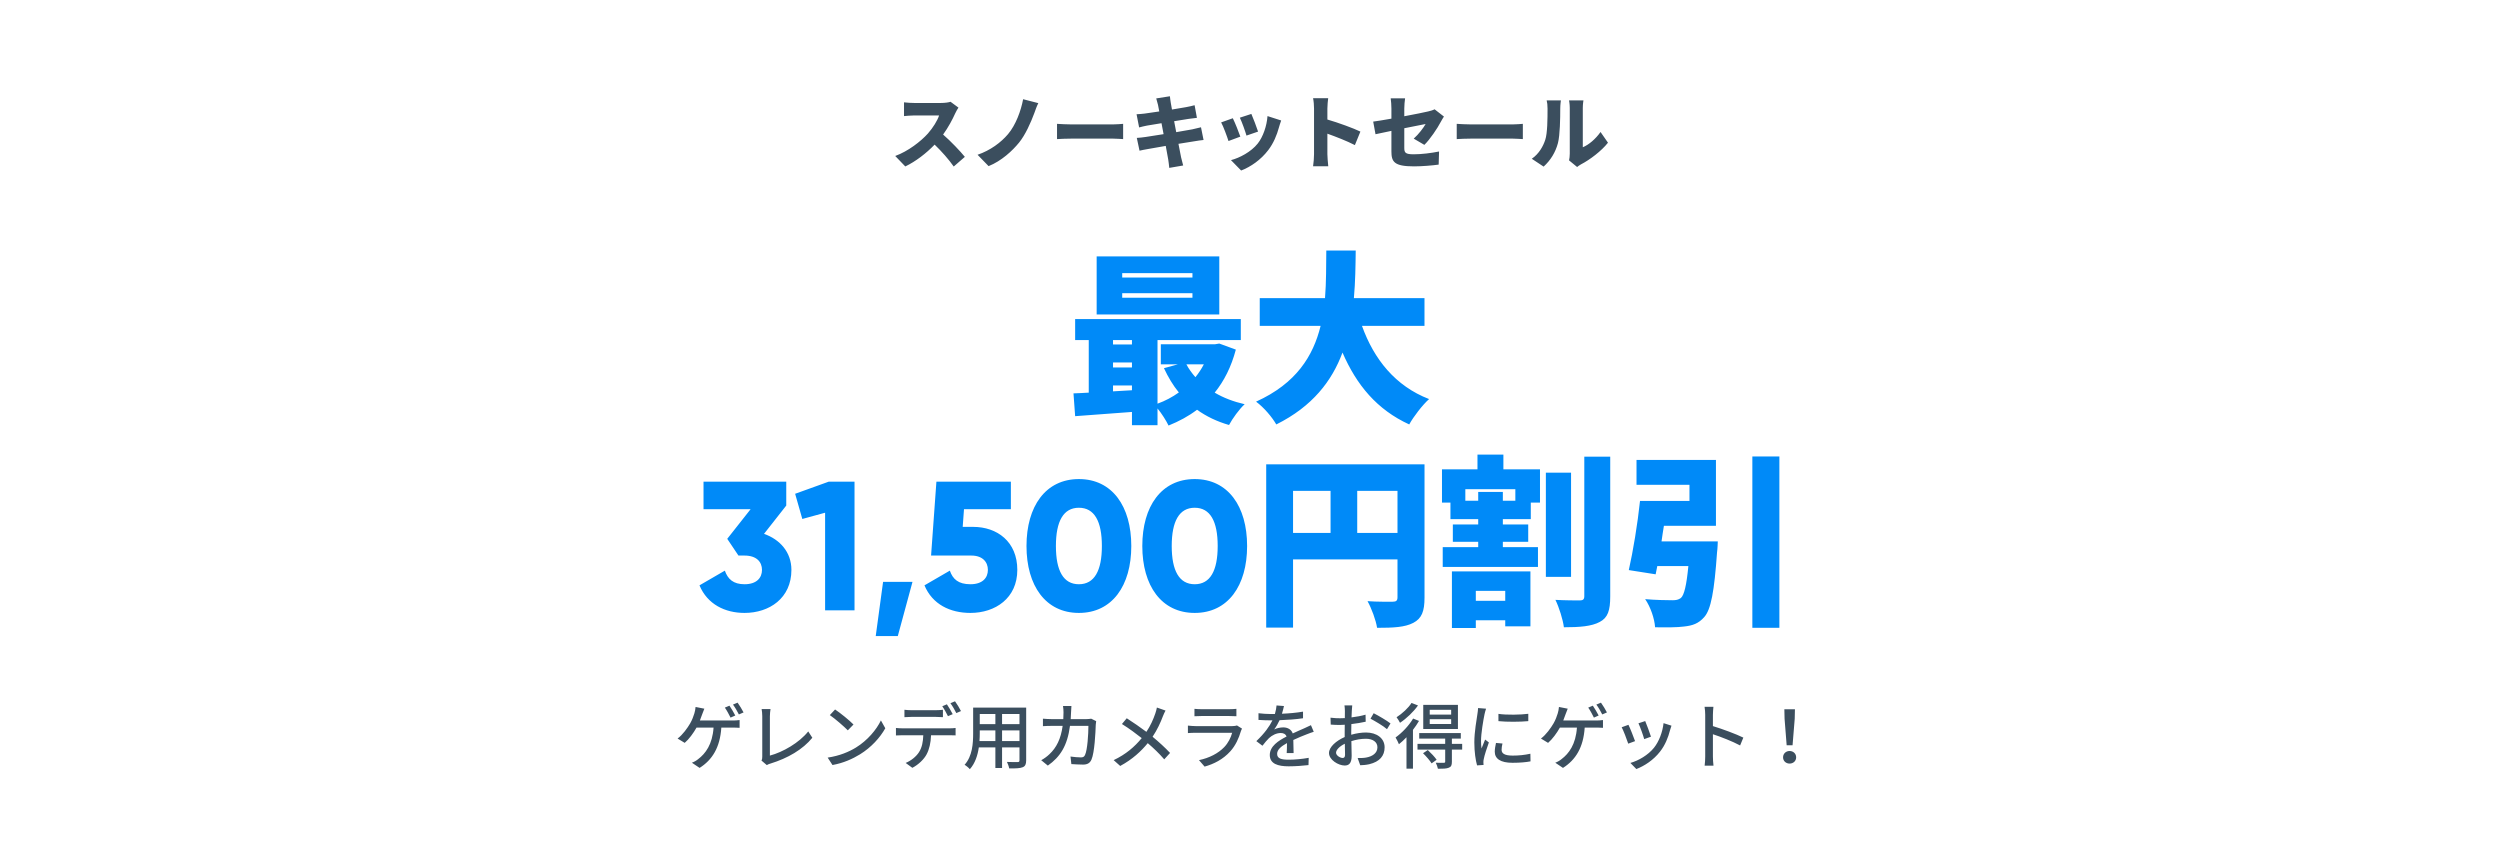 <svg width="1024" height="352" viewBox="0 0 1024 352" fill="none" xmlns="http://www.w3.org/2000/svg">
<path d="M389.34 41.687L392.582 44.078C392.287 44.503 391.6 45.649 391.239 46.468C390.159 48.891 388.423 52.165 386.295 55.112C389.471 57.863 393.401 62.021 395.201 64.248L390.65 68.21C388.554 65.23 385.771 62.087 382.824 59.238C379.386 62.807 375.097 66.114 370.807 68.177L366.681 63.888C371.986 61.956 377.159 57.928 380.074 54.687C382.202 52.264 383.97 49.382 384.658 47.286H374.474C373.001 47.286 371.2 47.483 370.283 47.548V41.916C371.429 42.08 373.525 42.178 374.474 42.178H385.411C387.048 42.178 388.587 41.949 389.34 41.687ZM425.293 42.244C424.606 43.586 424.082 45.158 423.656 46.337C422.215 50.233 419.989 55.243 417.402 58.419C414.684 61.759 410.198 65.951 404.926 68.046L400.408 63.397C405.647 61.596 409.969 58.387 412.883 54.949C416.092 51.15 418.188 45.355 419.072 40.639L425.293 42.244ZM432.956 56.979V50.725C434.265 50.823 437.016 50.954 438.62 50.954H456.007C457.481 50.954 459.085 50.79 460.035 50.725V56.979C459.184 56.946 457.35 56.782 456.007 56.782H438.62C436.754 56.782 434.298 56.881 432.956 56.979ZM491.928 52.133L492.976 57.339C491.993 57.404 490.487 57.666 489.243 57.863C487.802 58.092 485.379 58.485 482.694 58.911C483.152 61.301 483.545 63.331 483.774 64.445C484.004 65.427 484.331 66.638 484.626 67.784L478.928 68.767C478.765 67.49 478.699 66.311 478.503 65.329C478.339 64.314 477.946 62.251 477.488 59.762C474.377 60.286 471.561 60.777 470.218 61.039C468.745 61.301 467.501 61.53 466.748 61.727L465.634 56.488C466.551 56.455 468.188 56.258 469.302 56.095C470.742 55.865 473.526 55.44 476.604 54.949L475.752 50.463C473.034 50.888 470.677 51.281 469.793 51.445C468.614 51.674 467.697 51.903 466.584 52.198L465.536 46.795C466.682 46.73 467.73 46.664 468.745 46.533C469.793 46.402 472.15 46.075 474.835 45.649L474.311 42.931C474.082 41.949 473.853 41.131 473.591 40.312L479.19 39.428C479.289 40.083 479.387 41.294 479.55 42.113C479.616 42.604 479.812 43.586 480.042 44.863C482.563 44.471 484.79 44.078 485.837 43.881C486.918 43.685 488.391 43.357 489.308 43.095L490.258 48.269C489.406 48.334 487.9 48.563 486.852 48.694L480.926 49.644L481.777 54.13C484.495 53.672 486.951 53.246 488.326 52.984C489.603 52.722 490.978 52.395 491.928 52.133ZM512.557 46.664C513.212 48.105 514.816 52.362 515.307 53.901L510.559 55.538C510.101 53.901 508.726 50.037 507.841 48.203L512.557 46.664ZM519.171 47.548L524.77 49.349C524.312 50.626 524.083 51.412 523.853 52.198C523.002 55.342 521.627 58.681 519.466 61.498C516.42 65.492 512.295 68.341 508.365 69.847L504.207 65.591C507.678 64.706 512.458 62.218 515.176 58.78C517.337 56.062 518.876 51.609 519.171 47.548ZM504.96 48.433C505.877 50.266 507.383 54.065 508.038 55.964L503.192 57.765C502.635 55.996 501.063 51.707 500.179 50.135L504.96 48.433ZM557.22 53.901L554.96 59.435C551.653 57.732 547.167 55.996 543.696 54.752V63.167C543.696 64.052 543.893 66.638 544.057 68.112H537.835C538.064 66.704 538.228 64.51 538.228 63.167V44.471C538.228 43.161 538.097 41.458 537.835 40.214H544.024C543.893 41.458 543.696 42.899 543.696 44.471V48.956C548.117 50.233 554.469 52.558 557.22 53.901ZM583.415 59.336L579.06 56.782C581.057 55.014 583.055 52.362 583.939 50.79C582.76 51.019 579.158 51.74 575.196 52.526V60.581C575.196 62.513 575.622 63.2 579.027 63.2C582.269 63.2 586.198 62.709 589.44 62.054L589.276 67.424C586.689 67.784 582.4 68.145 579.191 68.145C570.972 68.145 569.924 66.245 569.924 61.989V53.606C567.207 54.163 564.816 54.654 563.408 54.981L562.459 49.808C564.031 49.611 566.814 49.153 569.924 48.596V44.471C569.924 43.292 569.793 41.294 569.63 40.279H575.524C575.36 41.294 575.196 43.259 575.196 44.471V47.614C579.453 46.828 583.448 46.01 584.954 45.649C586.002 45.387 586.886 45.158 587.606 44.765L591.437 47.745C591.11 48.269 590.553 49.12 590.226 49.775C588.818 52.526 585.609 57.241 583.415 59.336ZM596.676 56.979V50.725C597.986 50.823 600.737 50.954 602.341 50.954H619.728C621.202 50.954 622.806 50.79 623.756 50.725V56.979C622.905 56.946 621.071 56.782 619.728 56.782H602.341C600.475 56.782 598.019 56.881 596.676 56.979ZM632.269 68.243L627.423 65.034C630.403 62.971 632.073 59.893 632.924 57.306C633.841 54.621 633.874 48.596 633.874 44.503C633.874 42.964 633.743 42.015 633.514 41.131H639.342C639.342 41.131 639.08 42.866 639.08 44.438C639.08 48.465 638.982 55.309 638.131 58.616C637.115 62.414 635.118 65.656 632.269 68.243ZM645.989 68.406L642.682 65.689C642.846 65.001 642.977 63.986 642.977 62.971V44.176C642.977 42.571 642.682 41.131 642.682 41.131H648.576C648.576 41.131 648.314 42.604 648.314 44.209V60.319C650.77 59.304 653.553 56.946 655.583 54.065L658.628 58.452C655.976 61.825 651.195 65.46 647.561 67.326C646.808 67.719 646.448 68.079 645.989 68.406Z" fill="#3B4E5E"/>
<path d="M488.427 113.679V111.872H459.658V113.679H488.427ZM488.427 121.964V120.081H459.658V121.964H488.427ZM499.423 105.019V128.817H449.19V105.019H499.423ZM493.097 149.226H485.942C486.921 151.109 488.202 152.841 489.632 154.498C490.988 152.841 492.118 151.109 493.097 149.226ZM455.893 160.297L463.65 159.845V157.887H455.893V160.297ZM455.893 148.473V150.507H463.65V148.473H455.893ZM463.65 139.285H455.893V141.093H463.65V139.285ZM499.423 140.716L506.201 143.202C504.318 150.281 501.381 156.08 497.54 160.824C501.08 162.933 505.222 164.515 509.816 165.569C507.632 167.527 504.77 171.519 503.414 174.079C498.444 172.648 494.076 170.54 490.31 167.828C486.846 170.464 482.93 172.573 478.637 174.305C477.658 172.272 475.85 169.41 474.118 167.301V174.155H463.65V168.732C455.29 169.335 446.931 169.937 440.379 170.464L439.701 161.126C441.584 161.05 443.692 160.975 445.952 160.824V139.285H440.379V130.7H508.234V139.285H474.118V165.343C477.281 164.213 480.218 162.632 482.854 160.749C480.444 157.812 478.486 154.498 476.754 150.808L482.478 149.226H475.474V141.017H497.615L499.423 140.716ZM583.471 133.486H557.865C562.76 147.118 571.496 158.113 585.354 163.46C582.642 165.87 578.952 170.69 577.22 173.853C563.965 167.753 555.681 157.737 549.882 144.407C545.589 156.005 537.606 166.473 522.77 173.853C521.037 170.841 517.724 166.925 514.485 164.515C530.979 157.059 537.907 145.762 540.92 133.486H515.992V122.114H542.727C543.254 115.487 543.179 108.859 543.254 102.609H555.304C555.229 108.859 555.154 115.487 554.551 122.114H583.471V133.486ZM312.939 218.67C319.416 220.93 324.161 226.126 324.161 233.431C324.161 245.029 315.123 251.054 304.956 251.054C296.973 251.054 289.743 247.515 286.505 239.758L296.898 233.733C298.103 237.197 300.362 239.306 304.956 239.306C309.927 239.306 312.111 236.67 312.111 233.431C312.111 230.193 309.927 227.557 304.956 227.557H302.471L297.877 220.704L307.442 208.579H288.162V197.282H322.052V207.072L312.939 218.67ZM339.47 197.282H350.013V250H337.963V210.01L328.625 212.57L325.688 202.252L339.47 197.282ZM373.76 238.327L367.736 260.544H358.698L361.711 238.327H373.76ZM398.616 215.809C408.407 215.809 416.691 221.833 416.691 233.431C416.691 245.029 407.654 251.054 397.487 251.054C389.127 251.054 381.897 247.515 378.659 239.758L389.052 233.733C390.257 237.197 392.516 239.306 397.487 239.306C402.457 239.306 404.641 236.67 404.641 233.431C404.641 230.193 402.457 227.557 397.863 227.557H381.37L383.554 197.282H414.055V208.579H394.851L394.324 215.809H398.616ZM441.915 251.054C428.283 251.054 420.451 239.908 420.451 223.641C420.451 207.374 428.283 196.227 441.915 196.227C455.546 196.227 463.378 207.374 463.378 223.641C463.378 239.908 455.546 251.054 441.915 251.054ZM441.915 239.306C448.241 239.306 451.329 233.808 451.329 223.641C451.329 213.474 448.241 207.976 441.915 207.976C435.588 207.976 432.501 213.474 432.501 223.641C432.501 233.808 435.588 239.306 441.915 239.306ZM489.352 251.054C475.721 251.054 467.888 239.908 467.888 223.641C467.888 207.374 475.721 196.227 489.352 196.227C502.983 196.227 510.816 207.374 510.816 223.641C510.816 239.908 502.983 251.054 489.352 251.054ZM489.352 239.306C495.678 239.306 498.766 233.808 498.766 223.641C498.766 213.474 495.678 207.976 489.352 207.976C483.026 207.976 479.938 213.474 479.938 223.641C479.938 233.808 483.026 239.306 489.352 239.306ZM555.919 218.294H572.412V201.047H555.919V218.294ZM529.635 201.047V218.294H544.999V201.047H529.635ZM583.483 190.203V244.803C583.483 250.377 582.353 253.314 578.889 255.121C575.424 256.929 570.755 257.155 564.052 257.155C563.601 254.067 561.718 249.021 560.136 246.234C564.052 246.536 569.023 246.46 570.454 246.46C571.885 246.46 572.412 246.008 572.412 244.653V229.139H529.635V257.079H518.639V190.203H583.483ZM616.545 242.017H604.495V246.084H616.545V242.017ZM594.704 257.23V234.034H626.862V256.552H616.545V254.067H604.495V257.23H594.704ZM620.687 205.114V200.37H600.202V205.114H605.474V201.499H615.566V205.114H620.687ZM615.791 186.211V192.236H630.779V205.867H627.013V212.645H615.566V214.829H625.959V221.909H615.566V224.093H629.95V232.226H590.939V224.093H605.474V221.909H595.081V214.829H605.474V212.645H594.102V205.867H590.637V192.236H605.173V186.211H615.791ZM643.506 193.592V236.293H633.188V193.592H643.506ZM648.929 187.039H659.548V244.276C659.548 250.075 658.568 253.012 655.255 254.745C651.941 256.552 647.046 256.929 640.569 256.929C640.192 253.841 638.611 248.795 637.105 245.707C641.247 245.933 645.615 245.933 647.121 245.933C648.401 245.933 648.929 245.481 648.929 244.201V187.039ZM680.56 221.758H703.605C703.605 221.758 703.53 224.771 703.304 226.202C702.174 242.243 700.818 249.699 698.032 252.787C695.697 255.422 693.287 256.251 689.748 256.627C687.036 257.004 682.518 257.004 677.924 256.929C677.698 253.389 676.041 248.569 673.857 245.406C678.15 245.783 682.894 245.858 685.003 245.858C686.434 245.858 687.413 245.707 688.467 244.954C689.823 243.824 690.802 239.758 691.555 231.85H678.827L678.15 235.239L667.154 233.507C668.886 225.9 670.769 214.528 671.748 205.19H692.007V198.562H670.317V188.395H702.852V215.357H681.539C681.162 217.541 680.861 219.649 680.56 221.758ZM717.763 186.964H728.834V257.155H717.763V186.964Z" fill="#008AF8"/>
<path d="M304.562 291.811L302.647 292.637C302.028 291.399 301.055 289.69 300.23 288.599L302.116 287.804C302.912 288.894 304.032 290.751 304.562 291.811ZM301.173 293.079L299.228 293.933C298.639 292.725 297.696 290.957 296.9 289.837L298.786 289.041C299.523 290.102 300.584 291.929 301.173 293.079ZM286.674 295.112H300.053C300.79 295.112 302.028 295.083 302.941 294.935V298.118C301.939 298.03 300.731 298.03 300.053 298.03H295.456C294.926 306.163 291.743 311.261 286.556 314.533L283.403 312.411C284.346 312.057 285.319 311.497 285.967 310.937C288.973 308.668 291.802 304.925 292.273 298.03H285.289C284.081 300.21 282.195 302.804 280.456 304.277L277.539 302.509C279.631 300.977 281.635 298.118 282.696 296.291C283.521 294.876 284.051 293.344 284.405 292.224C284.641 291.428 284.847 290.485 284.906 289.572L288.501 290.279C288.207 290.986 287.882 291.87 287.647 292.489C287.381 293.255 287.057 294.169 286.674 295.112ZM314.081 313.383L311.9 311.527C312.195 310.937 312.224 310.495 312.224 309.876V293.403C312.224 292.46 312.107 291.104 311.959 290.426H315.613C315.466 291.34 315.348 292.401 315.348 293.373V309.493C320.653 308.079 327.342 304.248 331.056 299.591L332.735 302.185C328.816 306.988 322.716 310.554 315.555 312.764C315.201 312.853 314.641 313.03 314.081 313.383ZM342.048 290.603C344.14 291.988 347.942 295.053 349.592 296.762L347.264 299.149C345.732 297.588 342.077 294.405 339.897 292.902L342.048 290.603ZM339.012 310.318C343.934 309.582 347.765 307.931 350.594 306.193C355.339 303.275 359.022 298.855 360.82 295.083L362.618 298.295C360.496 302.096 356.871 306.134 352.274 308.963C349.297 310.79 345.555 312.529 340.987 313.354L339.012 310.318ZM390.231 292.519L388.286 293.344C387.696 292.165 386.753 290.397 385.958 289.277L387.844 288.481C388.581 289.542 389.642 291.369 390.231 292.519ZM383.276 293.639H373.345C372.343 293.639 371.252 293.698 370.457 293.756V290.721C371.341 290.839 372.372 290.898 373.315 290.898H383.276C384.19 290.898 385.309 290.839 386.223 290.721V293.756C385.28 293.698 384.219 293.639 383.276 293.639ZM369.661 298.324H388.934C389.553 298.324 390.673 298.295 391.41 298.177V301.212C390.732 301.183 389.7 301.153 388.934 301.153H381.36C381.243 304.277 380.653 306.871 379.533 308.992C378.472 310.996 376.233 313.177 373.698 314.503L370.958 312.499C373.138 311.615 375.26 309.906 376.41 308.108C377.677 306.134 378.089 303.776 378.178 301.153H369.661C368.777 301.153 367.804 301.183 366.979 301.242V298.177C367.834 298.265 368.747 298.324 369.661 298.324ZM389.288 288.039L391.174 287.244C391.97 288.334 393.089 290.161 393.62 291.252L391.704 292.077C391.086 290.809 390.113 289.13 389.288 288.039ZM410.447 303.54H417.579V299.179H410.447V303.54ZM401.194 303.54H407.706V299.179H401.312V300.358C401.312 301.36 401.282 302.45 401.194 303.54ZM407.706 292.46H401.312V296.615H407.706V292.46ZM417.579 296.615V292.46H410.447V296.615H417.579ZM420.32 289.837V311.438C420.32 313.03 419.936 313.855 418.876 314.267C417.785 314.709 416.076 314.768 413.365 314.739C413.247 314.002 412.805 312.794 412.451 312.087C414.337 312.175 416.282 312.146 416.842 312.146C417.373 312.146 417.579 311.969 417.579 311.409V306.134H410.447V314.562H407.706V306.134H400.928C400.457 309.375 399.396 312.676 397.245 315.063C396.832 314.533 395.712 313.59 395.093 313.265C398.306 309.7 398.6 304.483 398.6 300.328V289.837H420.32ZM446.96 294.375L448.994 295.377C448.905 295.878 448.846 296.497 448.817 296.88C448.728 299.857 448.345 308.285 447.049 311.173C446.43 312.529 445.428 313.177 443.63 313.177C442.039 313.177 440.3 313.059 438.827 312.971L438.473 309.876C439.976 310.083 441.538 310.23 442.746 310.23C443.63 310.23 444.102 309.965 444.426 309.228C445.428 307.165 445.811 300.505 445.811 297.322H438.267C437.176 305.515 434.259 310.024 429.19 313.59L426.479 311.379C427.54 310.819 428.836 309.906 429.868 308.904C432.726 306.222 434.524 302.656 435.261 297.322H430.781C429.691 297.322 428.306 297.352 427.186 297.44V294.375C428.306 294.464 429.632 294.552 430.781 294.552H435.526C435.585 293.668 435.614 292.725 435.614 291.753C435.614 291.075 435.526 289.866 435.408 289.189H438.856C438.797 289.866 438.738 290.957 438.709 291.664C438.679 292.666 438.62 293.639 438.561 294.552H444.927C445.693 294.552 446.371 294.464 446.96 294.375ZM473.866 289.808L477.402 291.045C477.049 291.635 476.577 292.754 476.312 293.403C475.399 295.878 473.955 299.002 472.098 301.772C474.691 303.924 477.226 306.222 479.259 308.403L476.872 311.026C474.75 308.58 472.569 306.487 470.123 304.395C467.442 307.666 463.876 311.026 458.837 313.737L456.155 311.35C461.165 308.963 464.73 305.898 467.648 302.332C465.497 300.623 462.461 298.354 459.544 296.556L461.518 294.198C463.964 295.76 467.206 298 469.564 299.768C471.273 297.204 472.393 294.641 473.218 292.224C473.454 291.546 473.748 290.485 473.866 289.808ZM506.666 297.145L508.729 298.442C508.581 298.766 508.346 299.208 508.287 299.444C507.432 302.332 506.135 305.309 503.955 307.725C500.919 311.085 497.177 312.941 493.405 314.002L491.106 311.35C495.379 310.466 499.004 308.55 501.42 306.045C503.1 304.307 504.161 302.096 504.691 300.151H489.691C488.984 300.151 487.687 300.181 486.568 300.269V297.204C487.717 297.322 488.837 297.411 489.691 297.411H504.78C505.576 297.411 506.283 297.293 506.666 297.145ZM489.249 293.373V290.338C490.045 290.426 491.106 290.485 492.049 290.485H503.542C504.485 290.485 505.693 290.426 506.43 290.338V293.373C505.693 293.314 504.515 293.285 503.513 293.285H492.049C491.135 293.285 490.074 293.314 489.249 293.373ZM529.859 308.462H527.03C527.118 307.46 527.147 305.81 527.147 304.366C524.672 305.751 523.11 307.077 523.11 308.786C523.11 310.79 524.996 311.173 527.943 311.173C530.301 311.173 533.483 310.878 536.047 310.407L535.959 313.383C533.837 313.649 530.478 313.884 527.855 313.884C523.493 313.884 520.104 312.882 520.104 309.258C520.104 305.662 523.611 303.393 526.971 301.684C526.617 300.652 525.674 300.24 524.613 300.24C522.786 300.24 521.018 301.183 519.78 302.332C518.925 303.157 518.071 304.218 517.098 305.456L514.593 303.57C518.012 300.328 519.986 297.499 521.195 295.053H520.34C519.132 295.053 517.098 294.994 515.477 294.876V292.136C517.01 292.342 519.102 292.46 520.487 292.46C521.047 292.46 521.607 292.46 522.197 292.46C522.58 291.134 522.815 289.866 522.874 288.953L525.91 289.189C525.733 289.955 525.497 291.075 525.085 292.342C527.973 292.224 531.037 291.959 533.719 291.487V294.198C530.861 294.641 527.265 294.876 524.112 294.994C523.523 296.291 522.756 297.646 521.902 298.796C522.815 298.265 524.466 297.941 525.615 297.941C527.442 297.941 528.945 298.796 529.505 300.417C531.303 299.562 532.806 298.943 534.191 298.324C535.163 297.882 536.018 297.499 536.961 297.028L538.11 299.739C537.315 299.975 536.047 300.446 535.163 300.8C533.66 301.36 531.774 302.155 529.741 303.098C529.77 304.749 529.829 307.077 529.859 308.462ZM549.957 310.466C550.576 310.466 550.93 310.083 550.93 309.11C550.93 308.197 550.871 306.517 550.841 304.631C548.719 305.662 547.246 307.136 547.246 308.315C547.246 309.464 548.955 310.466 549.957 310.466ZM553.464 299.945V300.947C555.586 300.328 557.767 300.034 559.535 300.034C563.867 300.034 567.138 302.362 567.138 306.104C567.138 309.582 565.134 311.998 560.831 313.03C559.505 313.324 558.209 313.413 557.148 313.442L556.087 310.495C557.266 310.495 558.503 310.495 559.594 310.289C562.04 309.847 564.191 308.55 564.191 306.075C564.191 303.835 562.158 302.597 559.505 302.597C557.442 302.597 555.468 302.951 553.523 303.57C553.552 305.986 553.641 308.432 553.641 309.582C553.641 312.676 552.491 313.56 550.782 313.56C548.248 313.56 544.358 311.261 544.358 308.432C544.358 305.957 547.334 303.393 550.782 301.89C550.782 301.271 550.782 300.652 550.782 300.063C550.782 299.032 550.782 297.941 550.812 296.851C550.104 296.91 549.456 296.939 548.896 296.939C547.599 296.939 546.214 296.91 545.065 296.792L544.977 293.963C546.627 294.169 547.776 294.198 548.837 294.198C549.456 294.198 550.134 294.169 550.841 294.14C550.841 292.813 550.871 291.753 550.871 291.222C550.871 290.603 550.782 289.454 550.694 288.923H553.877C553.818 289.483 553.729 290.456 553.7 291.163C553.67 291.87 553.641 292.813 553.582 293.845C555.645 293.609 557.737 293.197 559.328 292.725L559.387 295.613C557.708 295.996 555.556 296.35 553.523 296.586C553.493 297.764 553.464 298.914 553.464 299.945ZM561.362 294.375L562.658 292.136C564.81 293.226 568.081 295.171 569.554 296.32L568.11 298.678C566.696 297.381 563.189 295.348 561.362 294.375ZM594.397 292.696V290.721H585.615V292.696H594.397ZM594.397 296.556V294.582H585.615V296.556H594.397ZM597.168 288.717V298.589H582.963V288.717H597.168ZM578.16 287.921L580.812 288.953C578.985 291.546 576.097 294.316 573.444 296.055C573.15 295.436 572.472 294.346 572.03 293.786C574.329 292.312 576.922 289.925 578.16 287.921ZM578.808 294.316L581.224 295.289C580.547 296.497 579.663 297.735 578.749 298.943V314.857H576.097V301.979C575.095 303.069 574.004 304.012 573.002 304.837C572.767 304.218 572.059 302.745 571.617 302.067C574.24 300.21 577.069 297.263 578.808 294.316ZM582.875 308.521L584.82 307.224C586.116 308.403 587.708 310.083 588.445 311.203L586.382 312.676C585.704 311.556 584.171 309.788 582.875 308.521ZM598.906 304.69V307.047H594.692V312.028C594.692 313.383 594.427 314.061 593.454 314.444C592.482 314.857 591.067 314.886 588.975 314.886C588.828 314.15 588.445 313.118 588.091 312.411C589.564 312.47 590.979 312.47 591.392 312.44C591.834 312.411 591.951 312.322 591.951 311.969V307.047H580.606V304.69H591.951V302.538H581.313V300.269H598.346V302.538H594.692V304.69H598.906ZM613.759 292.401C617.089 292.902 622.954 292.784 625.989 292.371V295.377C622.659 295.701 617.148 295.731 613.759 295.377V292.401ZM612.757 304.307L615.409 304.542C615.174 305.544 615.056 306.34 615.056 307.136C615.056 308.462 616.028 309.493 619.565 309.493C622.187 309.493 624.398 309.258 626.844 308.727L626.903 311.851C625.075 312.205 622.659 312.44 619.506 312.44C614.555 312.44 612.256 310.731 612.256 307.902C612.256 306.753 612.492 305.574 612.757 304.307ZM605.419 290.014L608.69 290.279C608.484 290.839 608.189 291.988 608.071 292.519C607.57 294.906 606.627 300.387 606.627 303.511C606.627 304.542 606.686 305.515 606.834 306.576C607.276 305.397 607.865 303.982 608.307 302.922L609.84 304.1C609.044 306.311 608.013 309.434 607.747 310.908C607.659 311.291 607.57 311.91 607.6 312.234C607.6 312.529 607.629 312.971 607.659 313.324L605.007 313.501C604.417 311.468 603.887 308.02 603.887 304.071C603.887 299.709 604.83 294.758 605.154 292.43C605.272 291.694 605.39 290.78 605.419 290.014ZM658.199 291.811L656.284 292.637C655.665 291.399 654.693 289.69 653.867 288.599L655.753 287.804C656.549 288.894 657.669 290.751 658.199 291.811ZM654.81 293.079L652.865 293.933C652.276 292.725 651.333 290.957 650.537 289.837L652.423 289.041C653.16 290.102 654.221 291.929 654.81 293.079ZM640.311 295.112H653.691C654.427 295.112 655.665 295.083 656.579 294.935V298.118C655.577 298.03 654.368 298.03 653.691 298.03H649.093C648.563 306.163 645.38 311.261 640.193 314.533L637.04 312.411C637.983 312.057 638.956 311.497 639.604 310.937C642.61 308.668 645.439 304.925 645.911 298.03H638.926C637.718 300.21 635.832 302.804 634.093 304.277L631.176 302.509C633.268 300.977 635.272 298.118 636.333 296.291C637.158 294.876 637.689 293.344 638.042 292.224C638.278 291.428 638.484 290.485 638.543 289.572L642.138 290.279C641.844 290.986 641.52 291.87 641.284 292.489C641.019 293.255 640.694 294.169 640.311 295.112ZM673.877 295.348C674.408 296.586 675.852 300.446 676.235 301.743L673.465 302.745C673.111 301.36 671.785 297.676 671.107 296.261L673.877 295.348ZM681.392 296.202L684.634 297.234C684.369 297.971 684.192 298.501 684.074 299.002C683.278 302.126 682.011 305.25 679.948 307.872C677.237 311.35 673.583 313.707 670.253 315.004L667.807 312.499C671.137 311.556 675.027 309.316 677.473 306.281C679.506 303.747 680.98 299.916 681.392 296.202ZM667.011 296.88C667.689 298.236 669.162 301.979 669.722 303.57L666.923 304.601C666.422 303.039 664.889 299.032 664.241 297.882L667.011 296.88ZM714.074 302.126L712.748 305.338C709.624 303.658 704.85 301.802 701.608 300.741V309.847C701.608 310.761 701.697 312.558 701.844 313.619H698.219C698.367 312.588 698.455 310.996 698.455 309.847V292.813C698.455 291.87 698.367 290.515 698.19 289.513H701.815C701.726 290.485 701.608 291.782 701.608 292.813V297.411C705.498 298.589 711.127 300.682 714.074 302.126ZM731.815 305.25L730.96 294.405L730.872 290.515H735.204L735.116 294.405L734.232 305.25H731.815ZM733.023 312.764C731.55 312.764 730.342 311.733 730.342 310.201C730.342 308.668 731.55 307.607 733.023 307.607C734.497 307.607 735.705 308.668 735.705 310.201C735.705 311.733 734.497 312.764 733.023 312.764Z" fill="#3B4E5E"/>
</svg>
